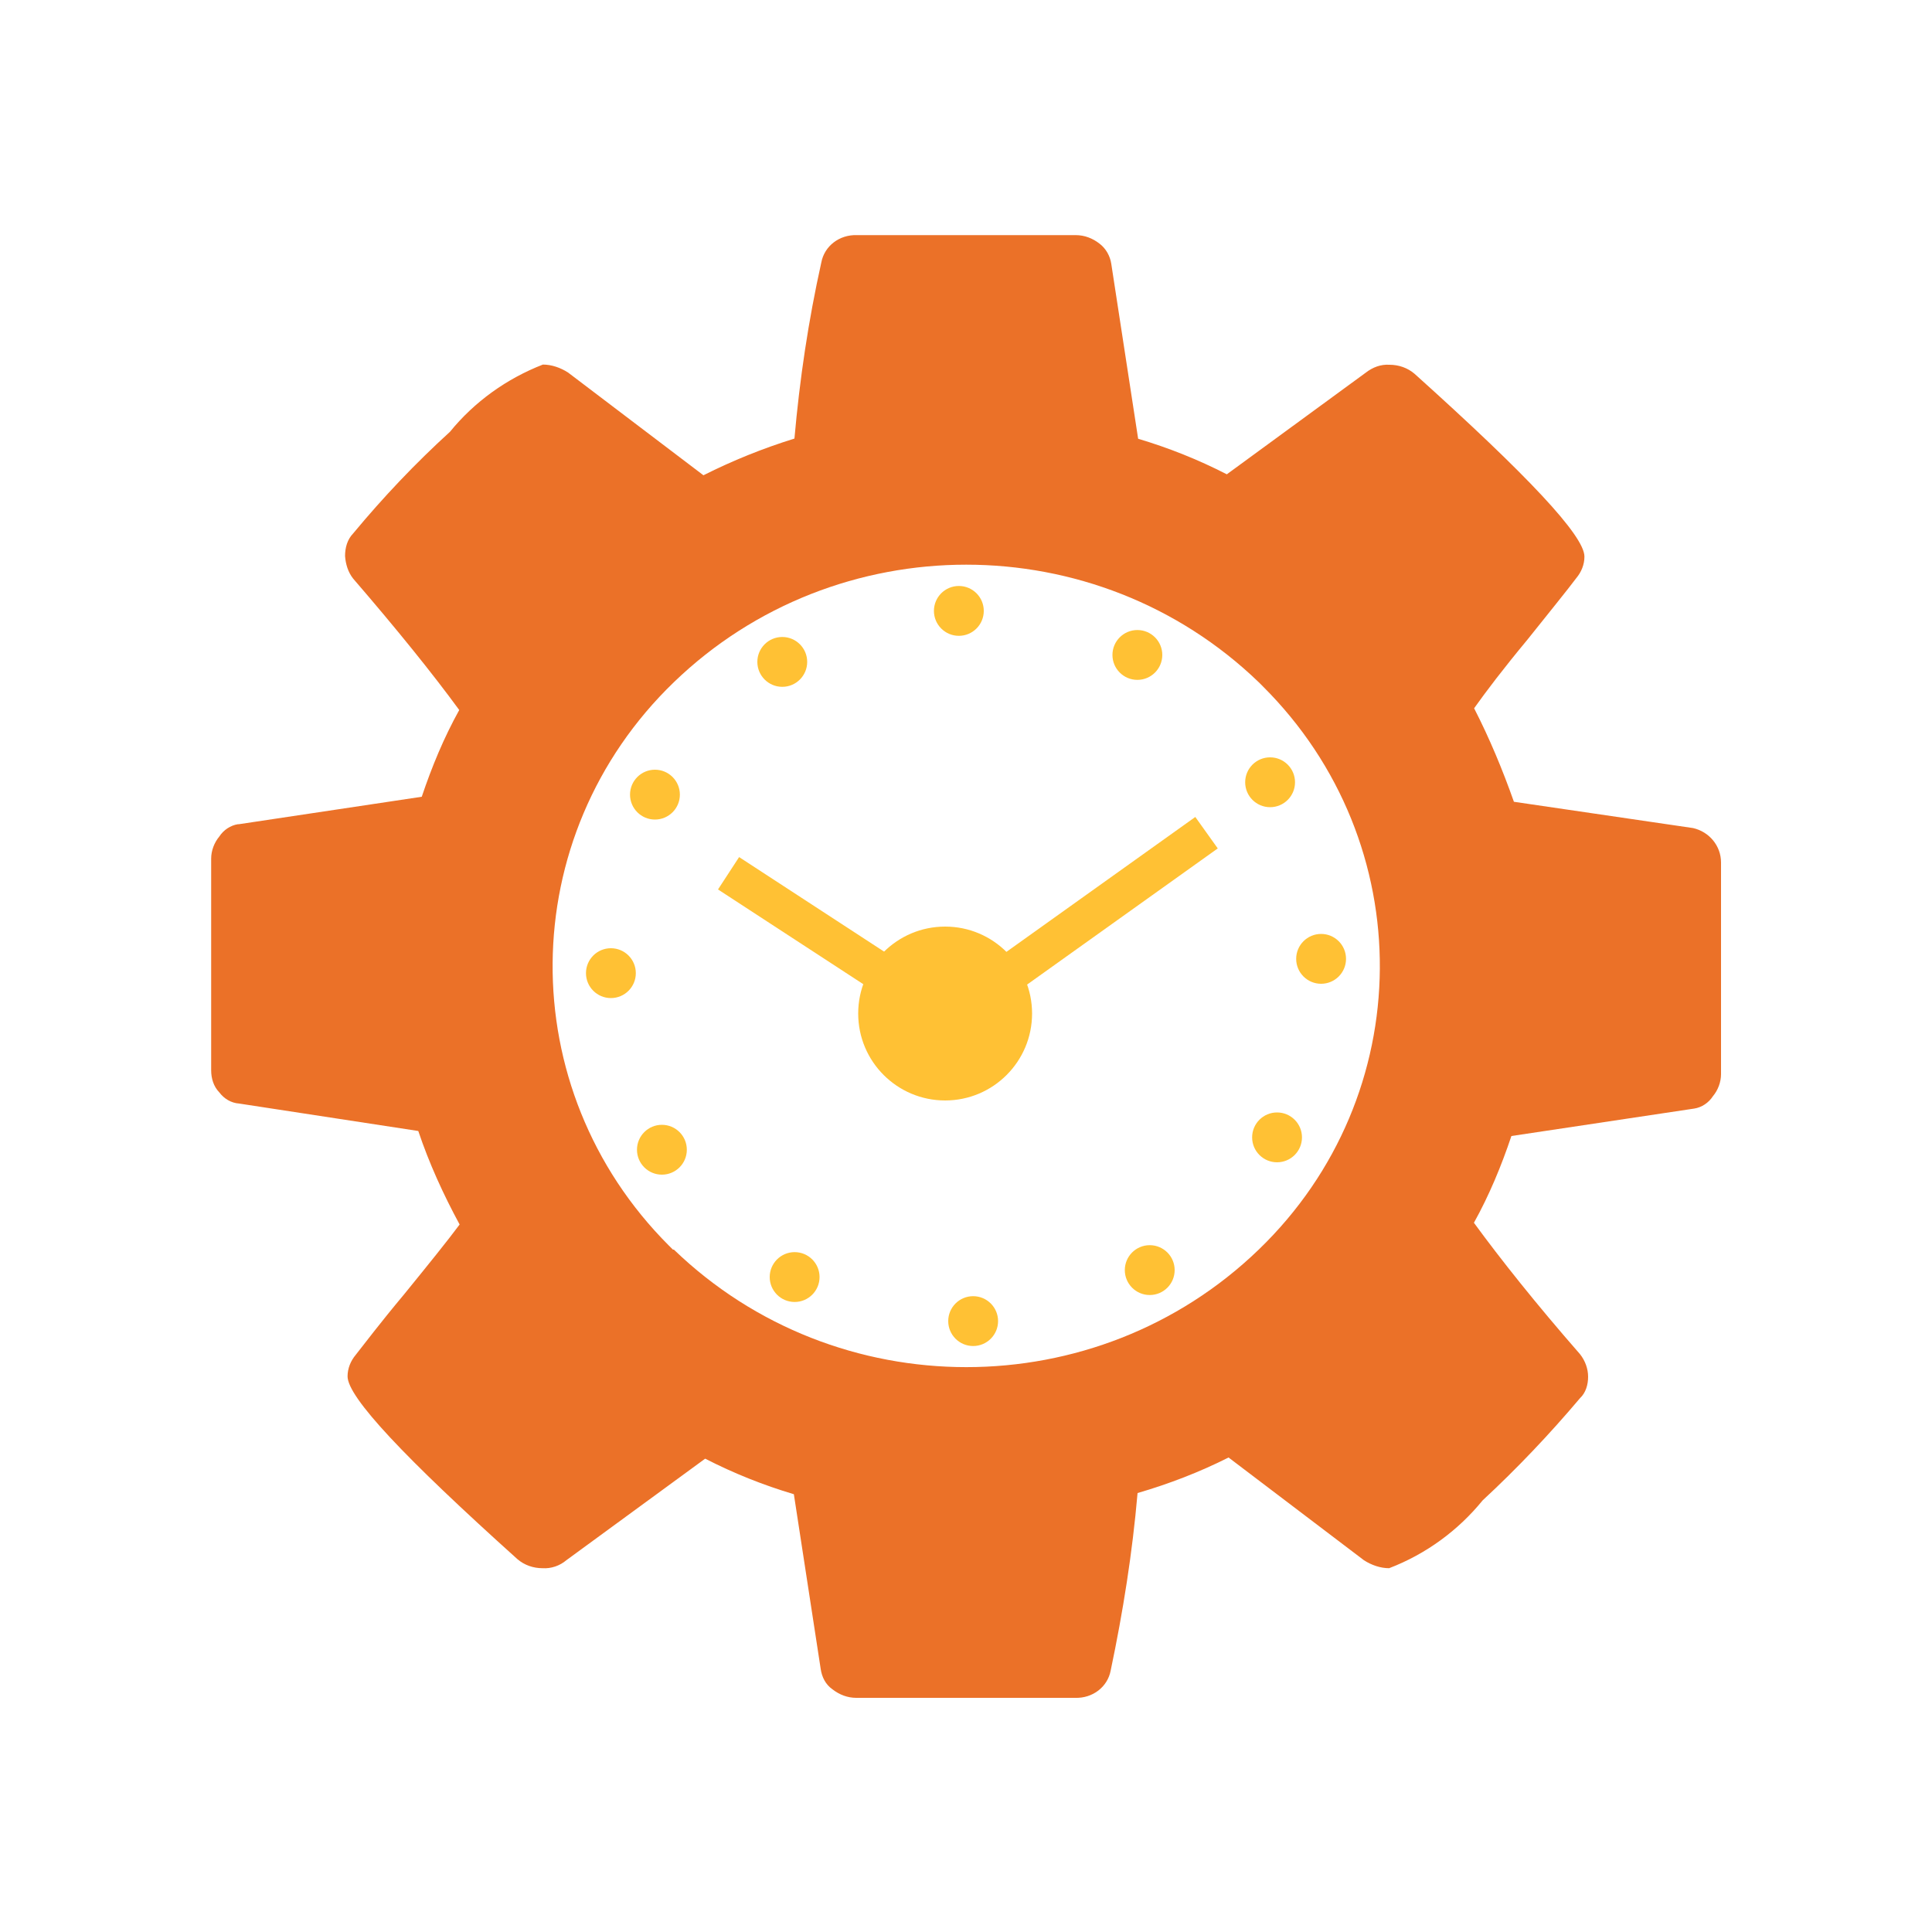 <?xml version="1.0" encoding="UTF-8"?>
<svg id="efficient-management" xmlns="http://www.w3.org/2000/svg" viewBox="0 0 100 100">
  <g>
    <path id="Management_Console_1" data-name="Management Console 1" d="m12.37,42.66l9.46-1.42c.52-1.55,1.15-3.07,1.94-4.49-1.39-1.9-3.23-4.18-5.49-6.8-.27-.34-.39-.76-.42-1.17,0-.44.12-.86.42-1.17,1.55-1.87,3.23-3.64,5.01-5.26,1.26-1.55,2.93-2.75,4.81-3.48.45,0,.91.16,1.3.41l7.01,5.32c1.51-.76,3.07-1.39,4.71-1.9.27-3.07.72-6.1,1.39-9.11.16-.86.94-1.45,1.84-1.42h11.33c.45,0,.87.16,1.23.44.33.25.55.64.61,1.05l1.39,9.05c1.58.47,3.11,1.08,4.59,1.84l7.19-5.26c.36-.28.78-.44,1.23-.41.48,0,.94.16,1.3.47,5.85,5.26,8.79,8.38,8.79,9.46,0,.41-.16.8-.42,1.11-.48.64-1.36,1.72-2.54,3.2-1.23,1.48-2.14,2.68-2.75,3.54.81,1.58,1.48,3.2,2.06,4.84l9.27,1.36c.84.19,1.45.92,1.45,1.78v10.96c0,.41-.16.83-.42,1.14-.22.34-.58.58-.97.64l-9.46,1.42c-.52,1.55-1.15,3.07-1.94,4.49,1.39,1.9,3.2,4.18,5.49,6.8.27.34.42.76.42,1.17s-.12.83-.42,1.11c-1.58,1.87-3.26,3.64-5.04,5.29-1.26,1.55-2.93,2.78-4.84,3.51-.45,0-.91-.16-1.3-.41l-7.01-5.32c-1.51.76-3.07,1.36-4.71,1.84-.27,3.11-.75,6.13-1.39,9.18-.16.86-.94,1.45-1.84,1.42h-11.33c-.45,0-.87-.16-1.23-.44-.36-.25-.55-.64-.61-1.05l-1.39-9.05c-1.58-.47-3.11-1.08-4.59-1.84l-7.19,5.26c-.33.28-.78.44-1.23.41-.48,0-.94-.16-1.3-.47-5.85-5.26-8.79-8.38-8.79-9.46,0-.41.16-.8.42-1.11.42-.53,1.23-1.61,2.51-3.14,1.26-1.55,2.23-2.75,2.87-3.61-.84-1.55-1.58-3.17-2.14-4.84l-9.27-1.42c-.42-.03-.78-.25-1.03-.58-.3-.31-.42-.73-.42-1.14v-10.96c0-.41.16-.83.42-1.14.22-.34.58-.58.97-.64h.05Zm22.51,22.02c8.41,8.11,21.87,8.11,30.27,0,8.28-7.98,8.37-21.05.21-29.16l-.21-.21c-8.41-8.11-21.87-8.11-30.27,0-8.28,7.98-8.37,21.05-.26,29.16l.21.21h.04Z" fill="#eb7128" fill-rule="evenodd"/>
    <g>
      <circle cx="49.63" cy="31.62" r="1.29" fill="#ffc134"/>
      <circle cx="40.49" cy="34.26" r="1.29" fill="#ffc134"/>
      <circle cx="33.9" cy="41.13" r="1.29" fill="#ffc134"/>
      <circle cx="31.62" cy="50.37" r="1.29" fill="#ffc134"/>
      <circle cx="34.26" cy="59.51" r="1.29" fill="#ffc134"/>
      <circle cx="41.13" cy="66.1" r="1.29" fill="#ffc134"/>
      <circle cx="50.37" cy="68.38" r="1.29" fill="#ffc134"/>
      <circle cx="59.51" cy="65.74" r="1.29" fill="#ffc134"/>
      <circle cx="66.1" cy="58.87" r="1.29" fill="#ffc134"/>
      <circle cx="68.38" cy="49.63" r="1.29" fill="#ffc134"/>
      <circle cx="65.74" cy="40.49" r="1.29" fill="#ffc134"/>
      <circle cx="58.87" cy="33.9" r="1.29" fill="#ffc134"/>
    </g>
  </g>
  <g>
    <line x1="37.71" y1="45.2" x2="46.85" y2="51.16" fill="#ffc134" stroke="#ffc134" stroke-miterlimit="10" stroke-width="2"/>
    <line x1="49.89" y1="52.07" x2="62.45" y2="43.1" fill="#ffc134" stroke="#ffc134" stroke-miterlimit="10" stroke-width="2"/>
    <circle cx="48.92" cy="52.46" r="4.5" fill="#ffc134"/>
  </g>
</svg>